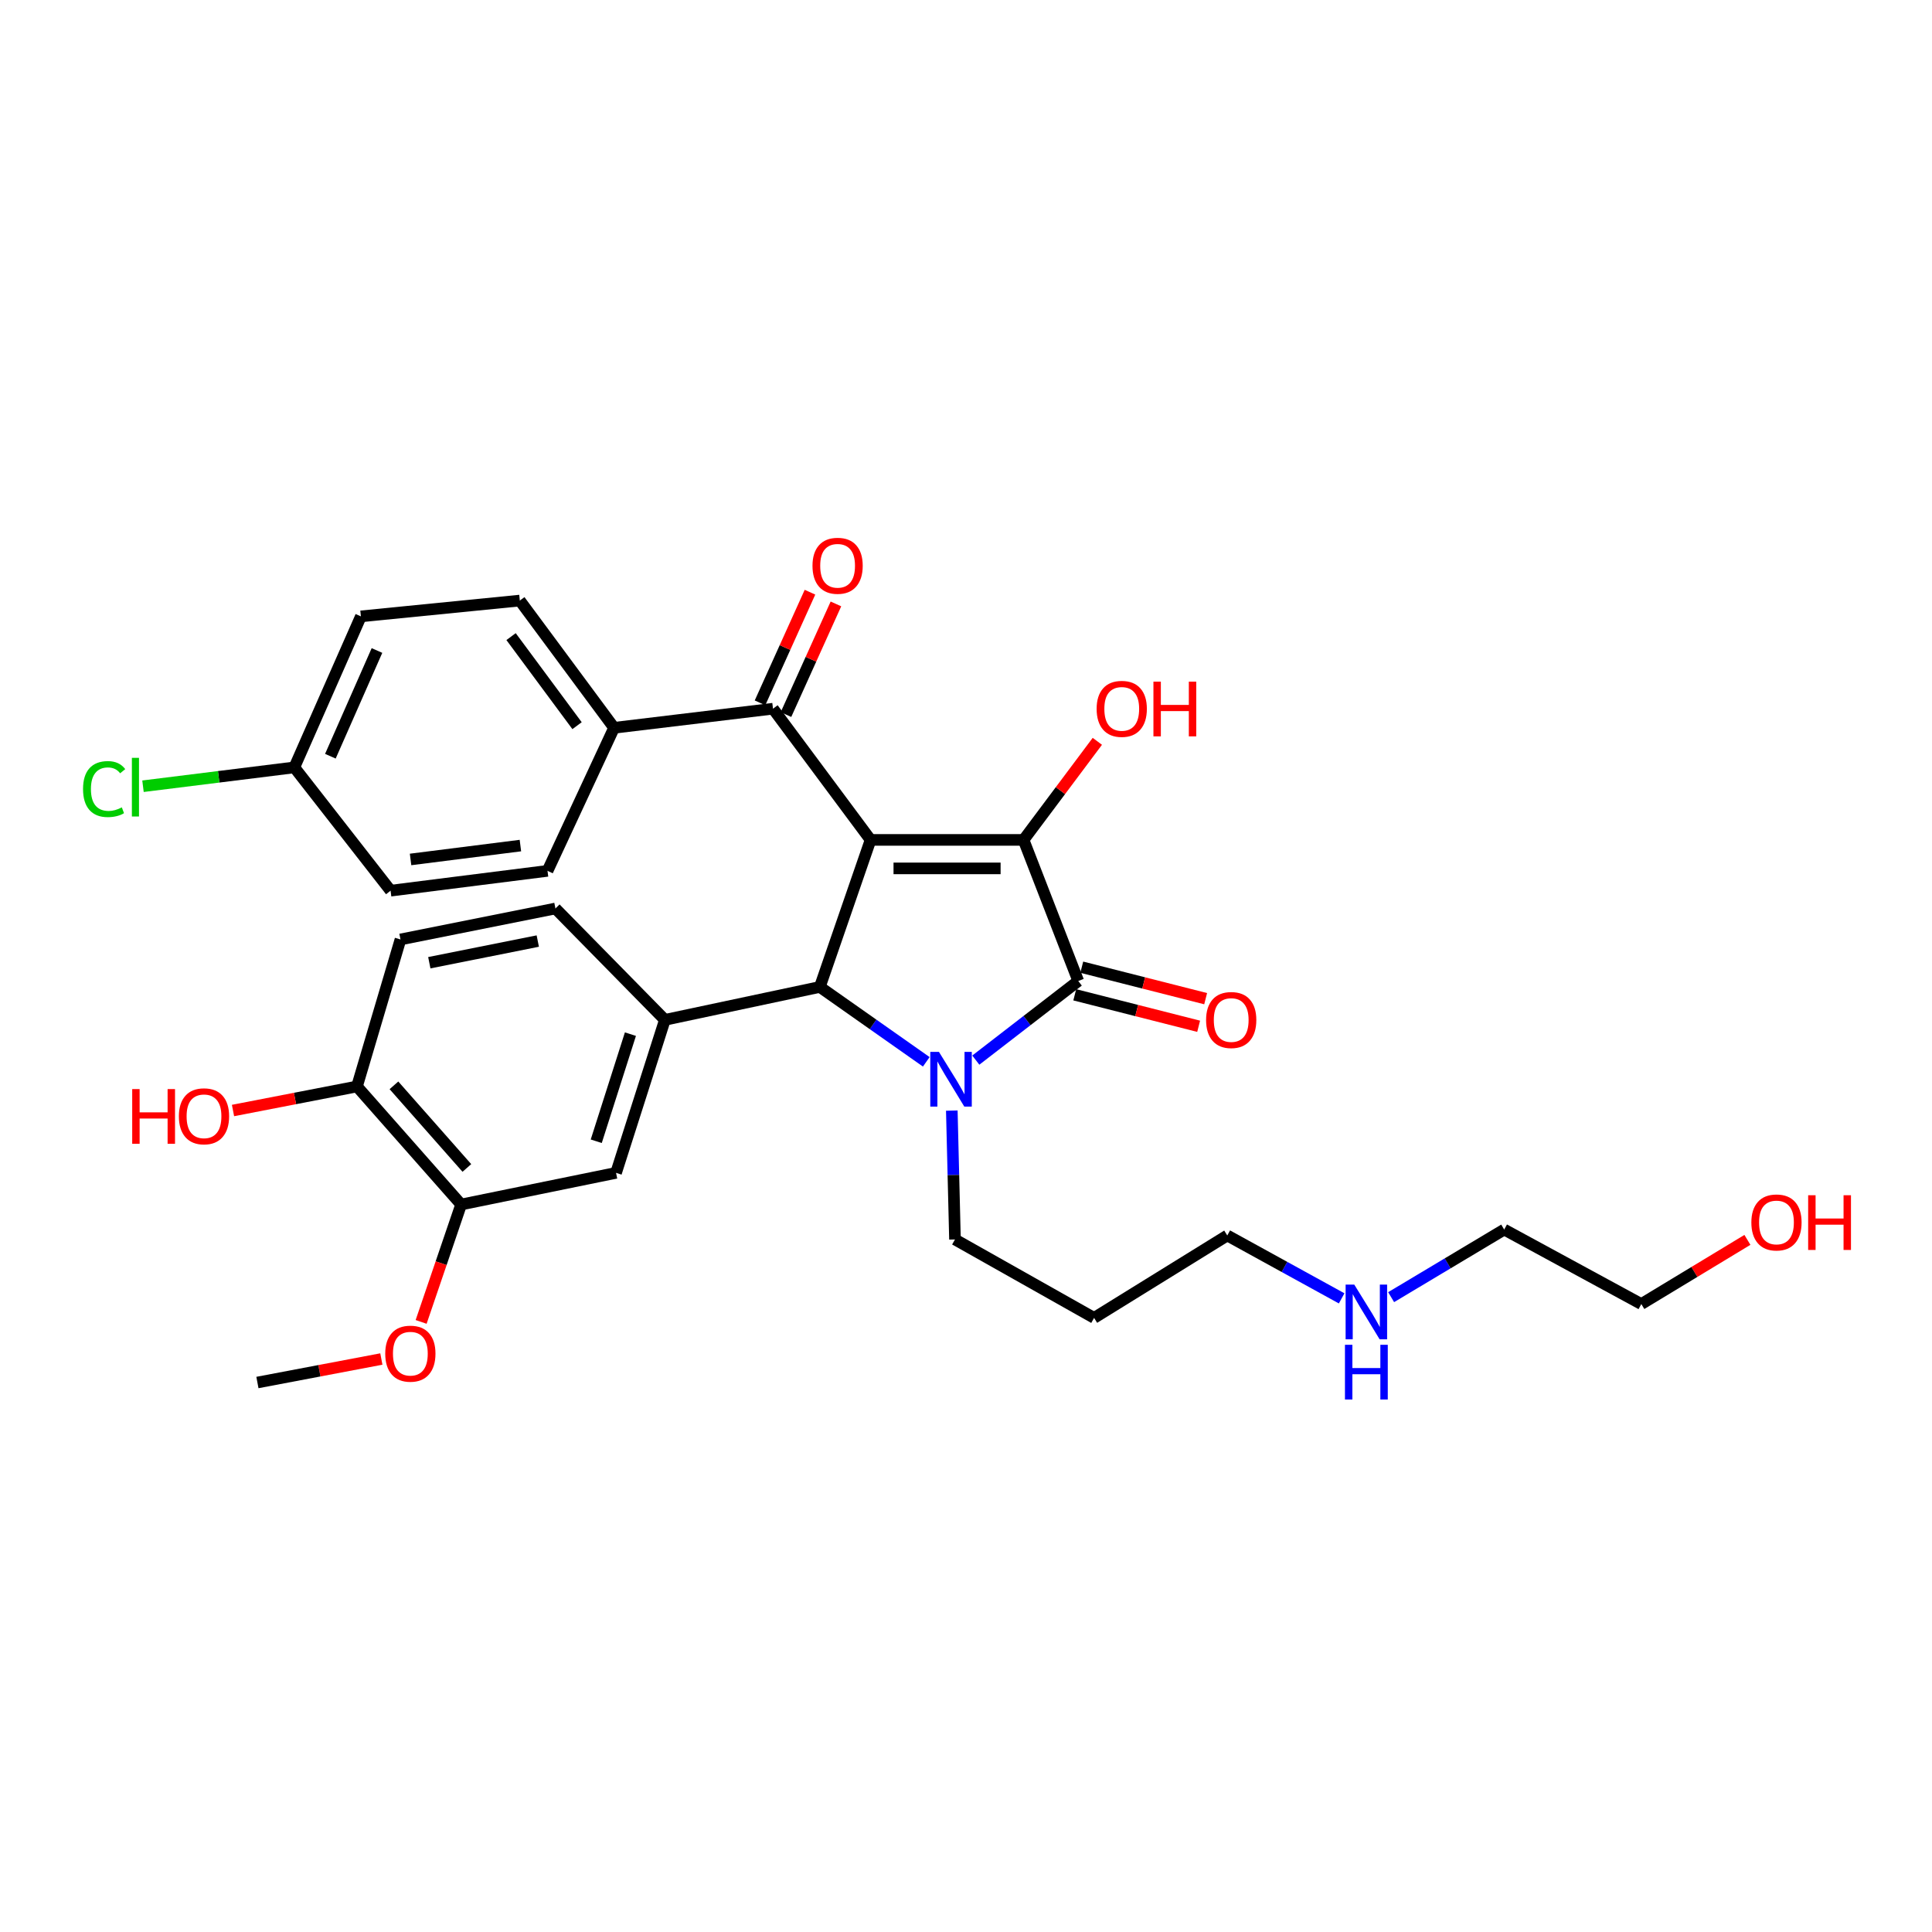 <?xml version='1.0' encoding='iso-8859-1'?>
<svg version='1.1' baseProfile='full'
              xmlns='http://www.w3.org/2000/svg'
                      xmlns:rdkit='http://www.rdkit.org/xml'
                      xmlns:xlink='http://www.w3.org/1999/xlink'
                  xml:space='preserve'
width='1000px' height='1000px' viewBox='0 0 1000 1000'>
<!-- END OF HEADER -->
<rect style='opacity:1.0;fill:#FFFFFF;stroke:none' width='1000' height='1000' x='0' y='0'> </rect>
<path class='bond-1' d='M 450.609,434.734 L 529.788,434.734' style='fill:none;fill-rule:evenodd;stroke:#000000;stroke-width:6px;stroke-linecap:butt;stroke-linejoin:miter;stroke-opacity:1' />
<path class='bond-1' d='M 462.486,449.476 L 517.911,449.476' style='fill:none;fill-rule:evenodd;stroke:#000000;stroke-width:6px;stroke-linecap:butt;stroke-linejoin:miter;stroke-opacity:1' />
<path class='bond-3' d='M 450.609,434.734 L 424.344,510.842' style='fill:none;fill-rule:evenodd;stroke:#000000;stroke-width:6px;stroke-linecap:butt;stroke-linejoin:miter;stroke-opacity:1' />
<path class='bond-4' d='M 450.609,434.734 L 400.103,366.824' style='fill:none;fill-rule:evenodd;stroke:#000000;stroke-width:6px;stroke-linecap:butt;stroke-linejoin:miter;stroke-opacity:1' />
<path class='bond-0' d='M 479.439,549.598 L 451.892,530.22' style='fill:none;fill-rule:evenodd;stroke:#0000FF;stroke-width:6px;stroke-linecap:butt;stroke-linejoin:miter;stroke-opacity:1' />
<path class='bond-0' d='M 451.892,530.22 L 424.344,510.842' style='fill:none;fill-rule:evenodd;stroke:#000000;stroke-width:6px;stroke-linecap:butt;stroke-linejoin:miter;stroke-opacity:1' />
<path class='bond-14' d='M 492.654,574.847 L 493.474,608.195' style='fill:none;fill-rule:evenodd;stroke:#0000FF;stroke-width:6px;stroke-linecap:butt;stroke-linejoin:miter;stroke-opacity:1' />
<path class='bond-14' d='M 493.474,608.195 L 494.294,641.543' style='fill:none;fill-rule:evenodd;stroke:#000000;stroke-width:6px;stroke-linecap:butt;stroke-linejoin:miter;stroke-opacity:1' />
<path class='bond-31' d='M 505.074,548.714 L 531.591,528.238' style='fill:none;fill-rule:evenodd;stroke:#0000FF;stroke-width:6px;stroke-linecap:butt;stroke-linejoin:miter;stroke-opacity:1' />
<path class='bond-31' d='M 531.591,528.238 L 558.109,507.763' style='fill:none;fill-rule:evenodd;stroke:#000000;stroke-width:6px;stroke-linecap:butt;stroke-linejoin:miter;stroke-opacity:1' />
<path class='bond-2' d='M 529.788,434.734 L 558.109,507.763' style='fill:none;fill-rule:evenodd;stroke:#000000;stroke-width:6px;stroke-linecap:butt;stroke-linejoin:miter;stroke-opacity:1' />
<path class='bond-13' d='M 529.788,434.734 L 548.884,409.22' style='fill:none;fill-rule:evenodd;stroke:#000000;stroke-width:6px;stroke-linecap:butt;stroke-linejoin:miter;stroke-opacity:1' />
<path class='bond-13' d='M 548.884,409.22 L 567.98,383.705' style='fill:none;fill-rule:evenodd;stroke:#FF0000;stroke-width:6px;stroke-linecap:butt;stroke-linejoin:miter;stroke-opacity:1' />
<path class='bond-8' d='M 556.293,514.907 L 588.354,523.053' style='fill:none;fill-rule:evenodd;stroke:#000000;stroke-width:6px;stroke-linecap:butt;stroke-linejoin:miter;stroke-opacity:1' />
<path class='bond-8' d='M 588.354,523.053 L 620.414,531.199' style='fill:none;fill-rule:evenodd;stroke:#FF0000;stroke-width:6px;stroke-linecap:butt;stroke-linejoin:miter;stroke-opacity:1' />
<path class='bond-8' d='M 559.924,500.619 L 591.984,508.765' style='fill:none;fill-rule:evenodd;stroke:#000000;stroke-width:6px;stroke-linecap:butt;stroke-linejoin:miter;stroke-opacity:1' />
<path class='bond-8' d='M 591.984,508.765 L 624.044,516.911' style='fill:none;fill-rule:evenodd;stroke:#FF0000;stroke-width:6px;stroke-linecap:butt;stroke-linejoin:miter;stroke-opacity:1' />
<path class='bond-5' d='M 424.344,510.842 L 344.142,527.877' style='fill:none;fill-rule:evenodd;stroke:#000000;stroke-width:6px;stroke-linecap:butt;stroke-linejoin:miter;stroke-opacity:1' />
<path class='bond-9' d='M 400.103,366.824 L 317.844,376.709' style='fill:none;fill-rule:evenodd;stroke:#000000;stroke-width:6px;stroke-linecap:butt;stroke-linejoin:miter;stroke-opacity:1' />
<path class='bond-12' d='M 406.82,369.858 L 419.749,341.223' style='fill:none;fill-rule:evenodd;stroke:#000000;stroke-width:6px;stroke-linecap:butt;stroke-linejoin:miter;stroke-opacity:1' />
<path class='bond-12' d='M 419.749,341.223 L 432.678,312.589' style='fill:none;fill-rule:evenodd;stroke:#FF0000;stroke-width:6px;stroke-linecap:butt;stroke-linejoin:miter;stroke-opacity:1' />
<path class='bond-12' d='M 393.385,363.791 L 406.314,335.157' style='fill:none;fill-rule:evenodd;stroke:#000000;stroke-width:6px;stroke-linecap:butt;stroke-linejoin:miter;stroke-opacity:1' />
<path class='bond-12' d='M 406.314,335.157 L 419.242,306.522' style='fill:none;fill-rule:evenodd;stroke:#FF0000;stroke-width:6px;stroke-linecap:butt;stroke-linejoin:miter;stroke-opacity:1' />
<path class='bond-6' d='M 344.142,527.877 L 318.868,607.072' style='fill:none;fill-rule:evenodd;stroke:#000000;stroke-width:6px;stroke-linecap:butt;stroke-linejoin:miter;stroke-opacity:1' />
<path class='bond-6' d='M 326.307,535.274 L 308.615,590.711' style='fill:none;fill-rule:evenodd;stroke:#000000;stroke-width:6px;stroke-linecap:butt;stroke-linejoin:miter;stroke-opacity:1' />
<path class='bond-10' d='M 344.142,527.877 L 287.493,470.229' style='fill:none;fill-rule:evenodd;stroke:#000000;stroke-width:6px;stroke-linecap:butt;stroke-linejoin:miter;stroke-opacity:1' />
<path class='bond-7' d='M 318.868,607.072 L 238.682,623.452' style='fill:none;fill-rule:evenodd;stroke:#000000;stroke-width:6px;stroke-linecap:butt;stroke-linejoin:miter;stroke-opacity:1' />
<path class='bond-19' d='M 238.682,623.452 L 228.328,653.835' style='fill:none;fill-rule:evenodd;stroke:#000000;stroke-width:6px;stroke-linecap:butt;stroke-linejoin:miter;stroke-opacity:1' />
<path class='bond-19' d='M 228.328,653.835 L 217.974,684.218' style='fill:none;fill-rule:evenodd;stroke:#FF0000;stroke-width:6px;stroke-linecap:butt;stroke-linejoin:miter;stroke-opacity:1' />
<path class='bond-33' d='M 238.682,623.452 L 184.768,562.356' style='fill:none;fill-rule:evenodd;stroke:#000000;stroke-width:6px;stroke-linecap:butt;stroke-linejoin:miter;stroke-opacity:1' />
<path class='bond-33' d='M 241.648,604.534 L 203.908,561.766' style='fill:none;fill-rule:evenodd;stroke:#000000;stroke-width:6px;stroke-linecap:butt;stroke-linejoin:miter;stroke-opacity:1' />
<path class='bond-16' d='M 317.844,376.709 L 269.058,310.855' style='fill:none;fill-rule:evenodd;stroke:#000000;stroke-width:6px;stroke-linecap:butt;stroke-linejoin:miter;stroke-opacity:1' />
<path class='bond-16' d='M 298.681,375.607 L 264.53,329.509' style='fill:none;fill-rule:evenodd;stroke:#000000;stroke-width:6px;stroke-linecap:butt;stroke-linejoin:miter;stroke-opacity:1' />
<path class='bond-17' d='M 317.844,376.709 L 283.39,450.754' style='fill:none;fill-rule:evenodd;stroke:#000000;stroke-width:6px;stroke-linecap:butt;stroke-linejoin:miter;stroke-opacity:1' />
<path class='bond-15' d='M 287.493,470.229 L 207.29,486.256' style='fill:none;fill-rule:evenodd;stroke:#000000;stroke-width:6px;stroke-linecap:butt;stroke-linejoin:miter;stroke-opacity:1' />
<path class='bond-15' d='M 278.351,487.089 L 222.209,498.308' style='fill:none;fill-rule:evenodd;stroke:#000000;stroke-width:6px;stroke-linecap:butt;stroke-linejoin:miter;stroke-opacity:1' />
<path class='bond-11' d='M 184.768,562.356 L 207.29,486.256' style='fill:none;fill-rule:evenodd;stroke:#000000;stroke-width:6px;stroke-linecap:butt;stroke-linejoin:miter;stroke-opacity:1' />
<path class='bond-24' d='M 184.768,562.356 L 152.687,568.578' style='fill:none;fill-rule:evenodd;stroke:#000000;stroke-width:6px;stroke-linecap:butt;stroke-linejoin:miter;stroke-opacity:1' />
<path class='bond-24' d='M 152.687,568.578 L 120.605,574.8' style='fill:none;fill-rule:evenodd;stroke:#FF0000;stroke-width:6px;stroke-linecap:butt;stroke-linejoin:miter;stroke-opacity:1' />
<path class='bond-25' d='M 494.294,641.543 L 566.298,682.14' style='fill:none;fill-rule:evenodd;stroke:#000000;stroke-width:6px;stroke-linecap:butt;stroke-linejoin:miter;stroke-opacity:1' />
<path class='bond-20' d='M 269.058,310.855 L 186.799,319.029' style='fill:none;fill-rule:evenodd;stroke:#000000;stroke-width:6px;stroke-linecap:butt;stroke-linejoin:miter;stroke-opacity:1' />
<path class='bond-21' d='M 283.39,450.754 L 202.171,461.015' style='fill:none;fill-rule:evenodd;stroke:#000000;stroke-width:6px;stroke-linecap:butt;stroke-linejoin:miter;stroke-opacity:1' />
<path class='bond-21' d='M 269.359,437.667 L 212.506,444.851' style='fill:none;fill-rule:evenodd;stroke:#000000;stroke-width:6px;stroke-linecap:butt;stroke-linejoin:miter;stroke-opacity:1' />
<path class='bond-18' d='M 152.345,397.2 L 202.171,461.015' style='fill:none;fill-rule:evenodd;stroke:#000000;stroke-width:6px;stroke-linecap:butt;stroke-linejoin:miter;stroke-opacity:1' />
<path class='bond-23' d='M 152.345,397.2 L 113.18,402.076' style='fill:none;fill-rule:evenodd;stroke:#000000;stroke-width:6px;stroke-linecap:butt;stroke-linejoin:miter;stroke-opacity:1' />
<path class='bond-23' d='M 113.18,402.076 L 74.014,406.951' style='fill:none;fill-rule:evenodd;stroke:#00CC00;stroke-width:6px;stroke-linecap:butt;stroke-linejoin:miter;stroke-opacity:1' />
<path class='bond-32' d='M 152.345,397.2 L 186.799,319.029' style='fill:none;fill-rule:evenodd;stroke:#000000;stroke-width:6px;stroke-linecap:butt;stroke-linejoin:miter;stroke-opacity:1' />
<path class='bond-32' d='M 171.002,391.42 L 195.12,336.7' style='fill:none;fill-rule:evenodd;stroke:#000000;stroke-width:6px;stroke-linecap:butt;stroke-linejoin:miter;stroke-opacity:1' />
<path class='bond-30' d='M 197.386,703.423 L 165.312,709.505' style='fill:none;fill-rule:evenodd;stroke:#FF0000;stroke-width:6px;stroke-linecap:butt;stroke-linejoin:miter;stroke-opacity:1' />
<path class='bond-30' d='M 165.312,709.505 L 133.238,715.587' style='fill:none;fill-rule:evenodd;stroke:#000000;stroke-width:6px;stroke-linecap:butt;stroke-linejoin:miter;stroke-opacity:1' />
<path class='bond-22' d='M 694.434,672.034 L 664.833,655.757' style='fill:none;fill-rule:evenodd;stroke:#0000FF;stroke-width:6px;stroke-linecap:butt;stroke-linejoin:miter;stroke-opacity:1' />
<path class='bond-22' d='M 664.833,655.757 L 635.232,639.479' style='fill:none;fill-rule:evenodd;stroke:#000000;stroke-width:6px;stroke-linecap:butt;stroke-linejoin:miter;stroke-opacity:1' />
<path class='bond-28' d='M 720.047,671.406 L 749.308,653.911' style='fill:none;fill-rule:evenodd;stroke:#0000FF;stroke-width:6px;stroke-linecap:butt;stroke-linejoin:miter;stroke-opacity:1' />
<path class='bond-28' d='M 749.308,653.911 L 778.57,636.416' style='fill:none;fill-rule:evenodd;stroke:#000000;stroke-width:6px;stroke-linecap:butt;stroke-linejoin:miter;stroke-opacity:1' />
<path class='bond-27' d='M 566.298,682.14 L 635.232,639.479' style='fill:none;fill-rule:evenodd;stroke:#000000;stroke-width:6px;stroke-linecap:butt;stroke-linejoin:miter;stroke-opacity:1' />
<path class='bond-26' d='M 904.456,641.757 L 877,658.366' style='fill:none;fill-rule:evenodd;stroke:#FF0000;stroke-width:6px;stroke-linecap:butt;stroke-linejoin:miter;stroke-opacity:1' />
<path class='bond-26' d='M 877,658.366 L 849.543,674.974' style='fill:none;fill-rule:evenodd;stroke:#000000;stroke-width:6px;stroke-linecap:butt;stroke-linejoin:miter;stroke-opacity:1' />
<path class='bond-29' d='M 778.57,636.416 L 849.543,674.974' style='fill:none;fill-rule:evenodd;stroke:#000000;stroke-width:6px;stroke-linecap:butt;stroke-linejoin:miter;stroke-opacity:1' />
<path  class='atom-1' d='M 485.994 544.453
L 495.274 559.453
Q 496.194 560.933, 497.674 563.613
Q 499.154 566.293, 499.234 566.453
L 499.234 544.453
L 502.994 544.453
L 502.994 572.773
L 499.114 572.773
L 489.154 556.373
Q 487.994 554.453, 486.754 552.253
Q 485.554 550.053, 485.194 549.373
L 485.194 572.773
L 481.514 572.773
L 481.514 544.453
L 485.994 544.453
' fill='#0000FF'/>
<path  class='atom-9' d='M 624.271 527.957
Q 624.271 521.157, 627.631 517.357
Q 630.991 513.557, 637.271 513.557
Q 643.551 513.557, 646.911 517.357
Q 650.271 521.157, 650.271 527.957
Q 650.271 534.837, 646.871 538.757
Q 643.471 542.637, 637.271 542.637
Q 631.031 542.637, 627.631 538.757
Q 624.271 534.877, 624.271 527.957
M 637.271 539.437
Q 641.591 539.437, 643.911 536.557
Q 646.271 533.637, 646.271 527.957
Q 646.271 522.397, 643.911 519.597
Q 641.591 516.757, 637.271 516.757
Q 632.951 516.757, 630.591 519.557
Q 628.271 522.357, 628.271 527.957
Q 628.271 533.677, 630.591 536.557
Q 632.951 539.437, 637.271 539.437
' fill='#FF0000'/>
<path  class='atom-13' d='M 420.542 292.844
Q 420.542 286.044, 423.902 282.244
Q 427.262 278.444, 433.542 278.444
Q 439.822 278.444, 443.182 282.244
Q 446.542 286.044, 446.542 292.844
Q 446.542 299.724, 443.142 303.644
Q 439.742 307.524, 433.542 307.524
Q 427.302 307.524, 423.902 303.644
Q 420.542 299.764, 420.542 292.844
M 433.542 304.324
Q 437.862 304.324, 440.182 301.444
Q 442.542 298.524, 442.542 292.844
Q 442.542 287.284, 440.182 284.484
Q 437.862 281.644, 433.542 281.644
Q 429.222 281.644, 426.862 284.444
Q 424.542 287.244, 424.542 292.844
Q 424.542 298.564, 426.862 301.444
Q 429.222 304.324, 433.542 304.324
' fill='#FF0000'/>
<path  class='atom-14' d='M 567.614 366.904
Q 567.614 360.104, 570.974 356.304
Q 574.334 352.504, 580.614 352.504
Q 586.894 352.504, 590.254 356.304
Q 593.614 360.104, 593.614 366.904
Q 593.614 373.784, 590.214 377.704
Q 586.814 381.584, 580.614 381.584
Q 574.374 381.584, 570.974 377.704
Q 567.614 373.824, 567.614 366.904
M 580.614 378.384
Q 584.934 378.384, 587.254 375.504
Q 589.614 372.584, 589.614 366.904
Q 589.614 361.344, 587.254 358.544
Q 584.934 355.704, 580.614 355.704
Q 576.294 355.704, 573.934 358.504
Q 571.614 361.304, 571.614 366.904
Q 571.614 372.624, 573.934 375.504
Q 576.294 378.384, 580.614 378.384
' fill='#FF0000'/>
<path  class='atom-14' d='M 597.014 352.824
L 600.854 352.824
L 600.854 364.864
L 615.334 364.864
L 615.334 352.824
L 619.174 352.824
L 619.174 381.144
L 615.334 381.144
L 615.334 368.064
L 600.854 368.064
L 600.854 381.144
L 597.014 381.144
L 597.014 352.824
' fill='#FF0000'/>
<path  class='atom-20' d='M 199.4 700.655
Q 199.4 693.855, 202.76 690.055
Q 206.12 686.255, 212.4 686.255
Q 218.68 686.255, 222.04 690.055
Q 225.4 693.855, 225.4 700.655
Q 225.4 707.535, 222 711.455
Q 218.6 715.335, 212.4 715.335
Q 206.16 715.335, 202.76 711.455
Q 199.4 707.575, 199.4 700.655
M 212.4 712.135
Q 216.72 712.135, 219.04 709.255
Q 221.4 706.335, 221.4 700.655
Q 221.4 695.095, 219.04 692.295
Q 216.72 689.455, 212.4 689.455
Q 208.08 689.455, 205.72 692.255
Q 203.4 695.055, 203.4 700.655
Q 203.4 706.375, 205.72 709.255
Q 208.08 712.135, 212.4 712.135
' fill='#FF0000'/>
<path  class='atom-23' d='M 700.969 664.909
L 710.249 679.909
Q 711.169 681.389, 712.649 684.069
Q 714.129 686.749, 714.209 686.909
L 714.209 664.909
L 717.969 664.909
L 717.969 693.229
L 714.089 693.229
L 704.129 676.829
Q 702.969 674.909, 701.729 672.709
Q 700.529 670.509, 700.169 669.829
L 700.169 693.229
L 696.489 693.229
L 696.489 664.909
L 700.969 664.909
' fill='#0000FF'/>
<path  class='atom-23' d='M 696.149 696.061
L 699.989 696.061
L 699.989 708.101
L 714.469 708.101
L 714.469 696.061
L 718.309 696.061
L 718.309 724.381
L 714.469 724.381
L 714.469 711.301
L 699.989 711.301
L 699.989 724.381
L 696.149 724.381
L 696.149 696.061
' fill='#0000FF'/>
<path  class='atom-24' d='M 42.983 408.418
Q 42.983 401.378, 46.263 397.698
Q 49.583 393.978, 55.863 393.978
Q 61.703 393.978, 64.823 398.098
L 62.183 400.258
Q 59.903 397.258, 55.863 397.258
Q 51.583 397.258, 49.303 400.138
Q 47.063 402.978, 47.063 408.418
Q 47.063 414.018, 49.383 416.898
Q 51.743 419.778, 56.303 419.778
Q 59.423 419.778, 63.063 417.898
L 64.183 420.898
Q 62.703 421.858, 60.463 422.418
Q 58.223 422.978, 55.743 422.978
Q 49.583 422.978, 46.263 419.218
Q 42.983 415.458, 42.983 408.418
' fill='#00CC00'/>
<path  class='atom-24' d='M 68.263 392.258
L 71.943 392.258
L 71.943 422.618
L 68.263 422.618
L 68.263 392.258
' fill='#00CC00'/>
<path  class='atom-25' d='M 68.429 563.712
L 72.269 563.712
L 72.269 575.752
L 86.749 575.752
L 86.749 563.712
L 90.589 563.712
L 90.589 592.032
L 86.749 592.032
L 86.749 578.952
L 72.269 578.952
L 72.269 592.032
L 68.429 592.032
L 68.429 563.712
' fill='#FF0000'/>
<path  class='atom-25' d='M 92.589 577.792
Q 92.589 570.992, 95.949 567.192
Q 99.309 563.392, 105.589 563.392
Q 111.869 563.392, 115.229 567.192
Q 118.589 570.992, 118.589 577.792
Q 118.589 584.672, 115.189 588.592
Q 111.789 592.472, 105.589 592.472
Q 99.349 592.472, 95.949 588.592
Q 92.589 584.712, 92.589 577.792
M 105.589 589.272
Q 109.909 589.272, 112.229 586.392
Q 114.589 583.472, 114.589 577.792
Q 114.589 572.232, 112.229 569.432
Q 109.909 566.592, 105.589 566.592
Q 101.269 566.592, 98.909 569.392
Q 96.589 572.192, 96.589 577.792
Q 96.589 583.512, 98.909 586.392
Q 101.269 589.272, 105.589 589.272
' fill='#FF0000'/>
<path  class='atom-27' d='M 906.5 632.737
Q 906.5 625.937, 909.86 622.137
Q 913.22 618.337, 919.5 618.337
Q 925.78 618.337, 929.14 622.137
Q 932.5 625.937, 932.5 632.737
Q 932.5 639.617, 929.1 643.537
Q 925.7 647.417, 919.5 647.417
Q 913.26 647.417, 909.86 643.537
Q 906.5 639.657, 906.5 632.737
M 919.5 644.217
Q 923.82 644.217, 926.14 641.337
Q 928.5 638.417, 928.5 632.737
Q 928.5 627.177, 926.14 624.377
Q 923.82 621.537, 919.5 621.537
Q 915.18 621.537, 912.82 624.337
Q 910.5 627.137, 910.5 632.737
Q 910.5 638.457, 912.82 641.337
Q 915.18 644.217, 919.5 644.217
' fill='#FF0000'/>
<path  class='atom-27' d='M 935.9 618.657
L 939.74 618.657
L 939.74 630.697
L 954.22 630.697
L 954.22 618.657
L 958.06 618.657
L 958.06 646.977
L 954.22 646.977
L 954.22 633.897
L 939.74 633.897
L 939.74 646.977
L 935.9 646.977
L 935.9 618.657
' fill='#FF0000'/>
</svg>
